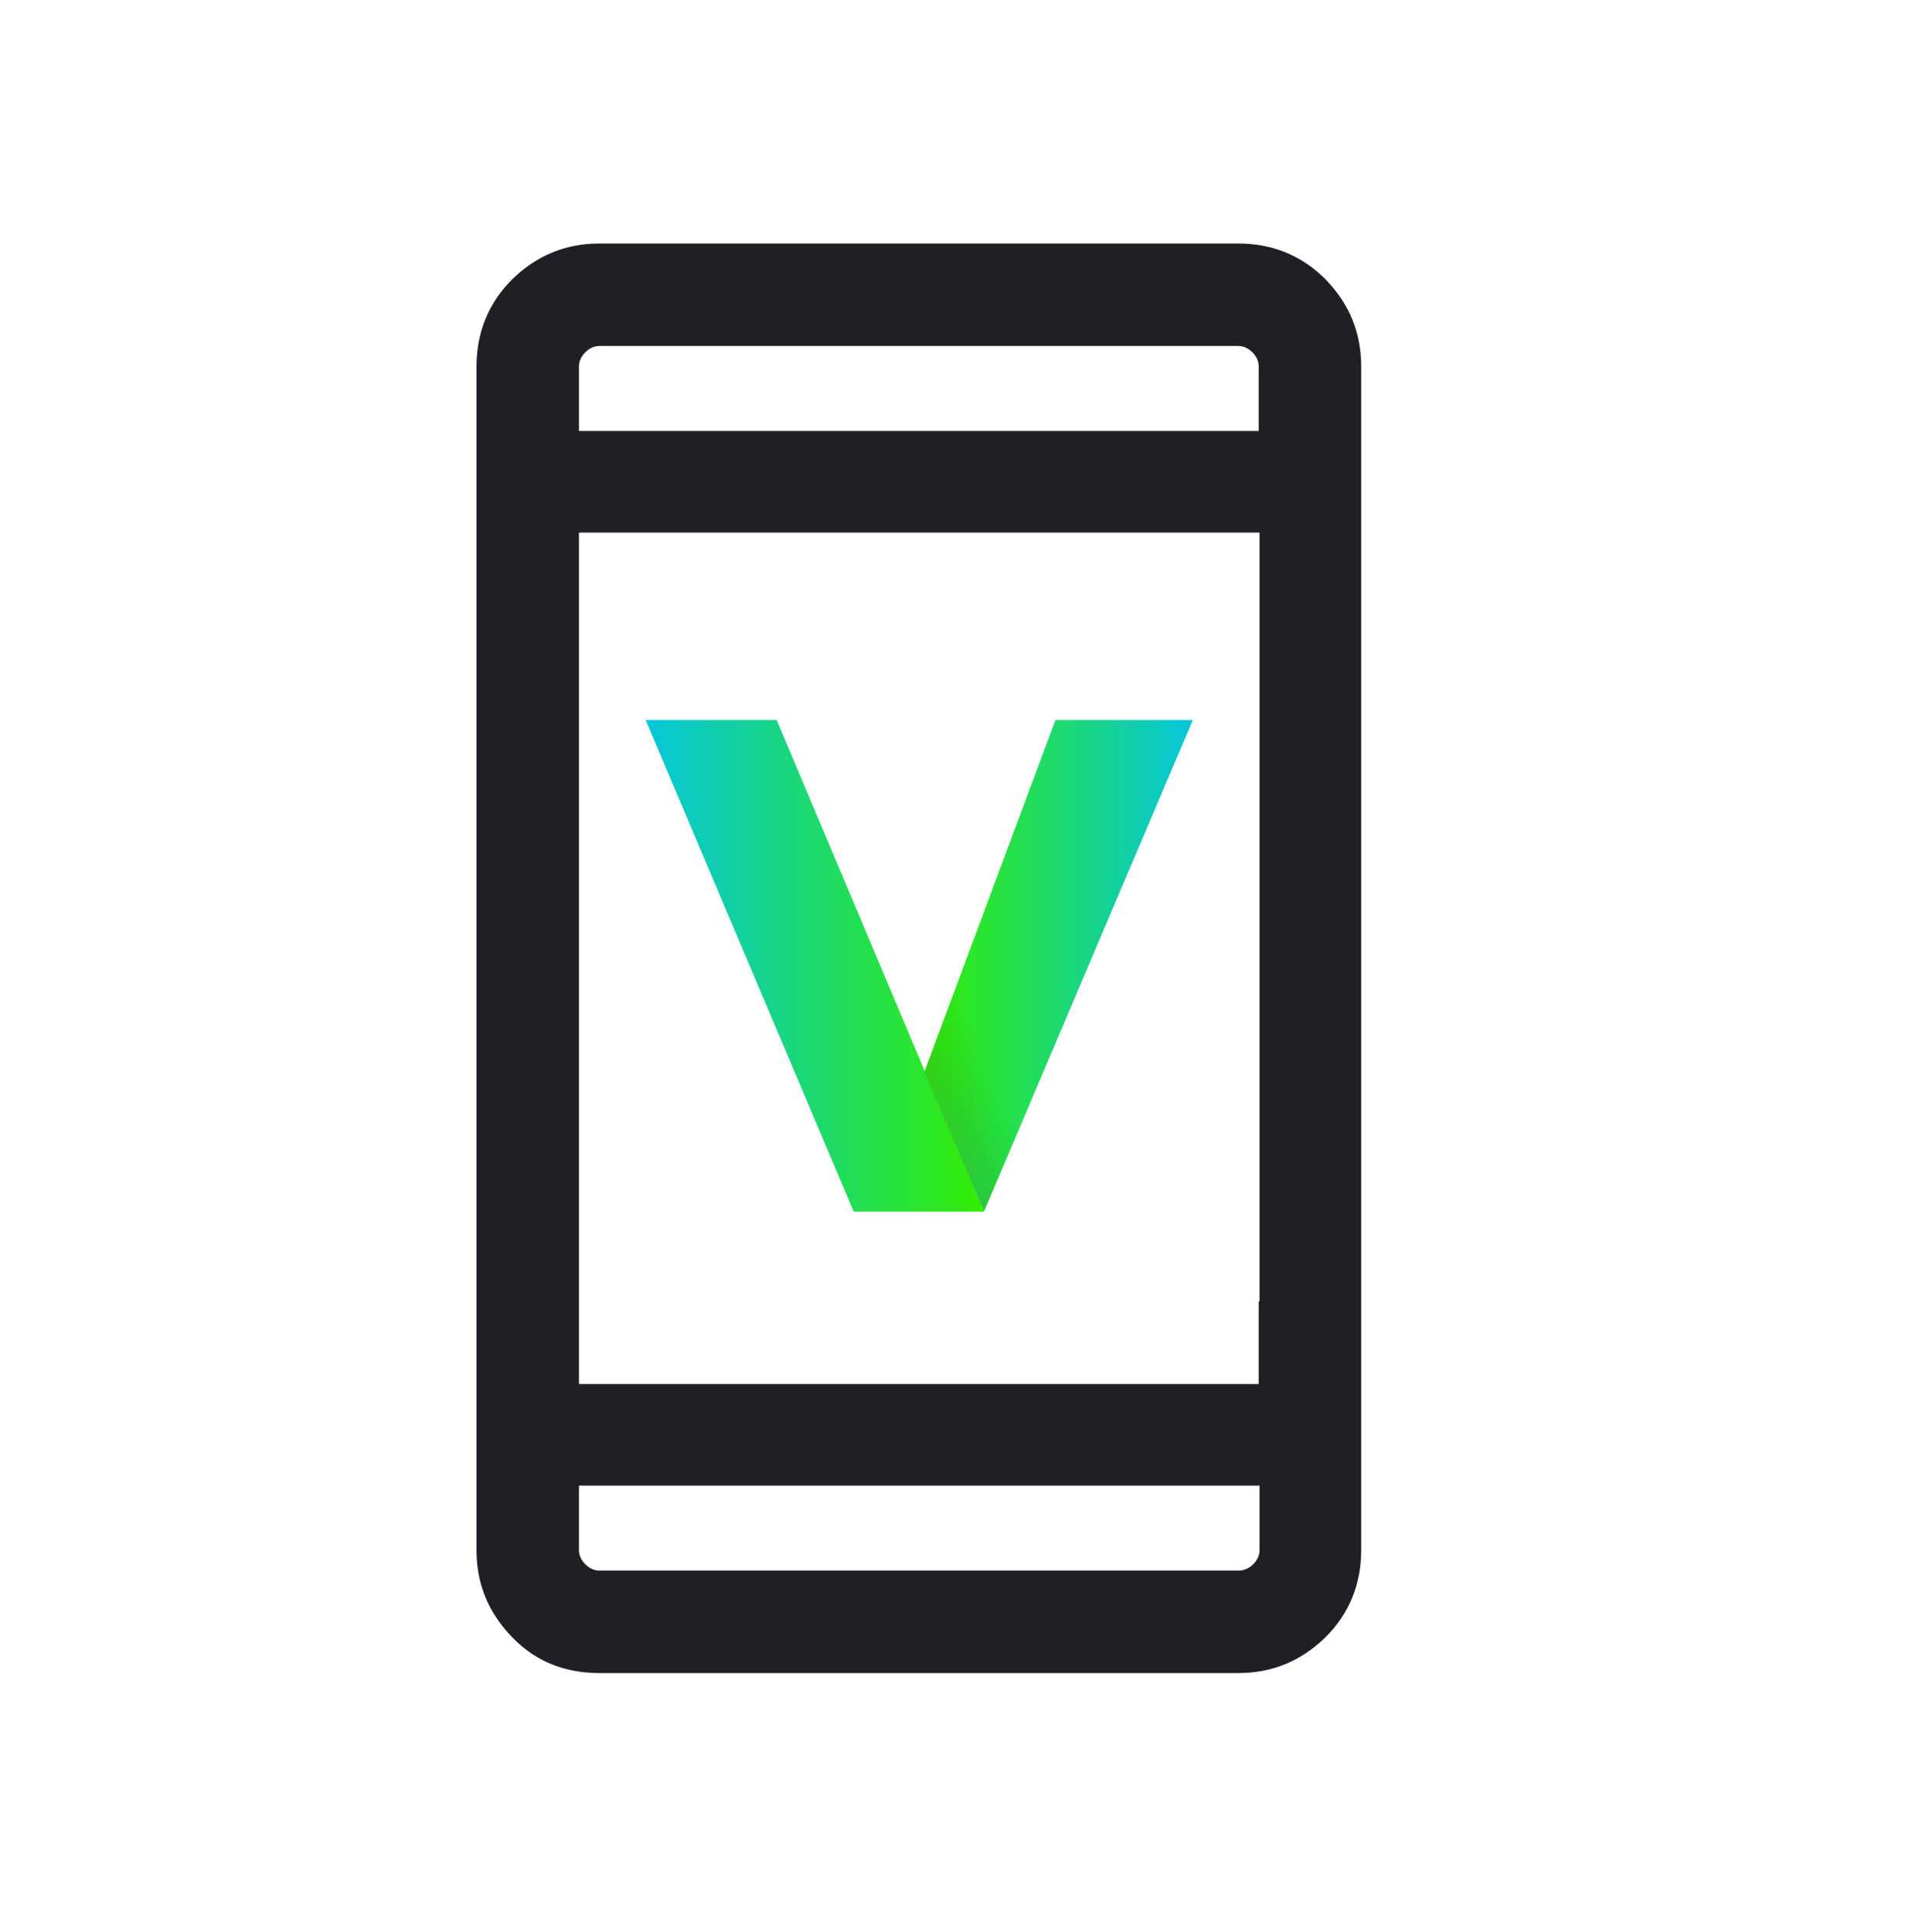 <svg xmlns="http://www.w3.org/2000/svg" width="73" height="74" viewBox="0 0 73 74" fill="none"><path d="M52.134 51.392V14.041C52.134 12.733 51.678 11.638 50.765 10.695C49.853 9.782 48.727 9.326 47.42 9.326H22.965C21.657 9.326 20.562 9.782 19.619 10.695C18.706 11.607 18.25 12.733 18.25 14.041V59.362C18.25 60.669 18.706 61.764 19.619 62.707C20.531 63.65 21.657 64.076 22.965 64.076H47.42C48.727 64.076 49.822 63.62 50.765 62.707C51.678 61.795 52.134 60.669 52.134 59.362V49.841H48.21V53.005H22.174V20.398H48.241V51.392H52.165H52.134ZM48.241 56.898V59.362C48.241 59.575 48.15 59.757 47.998 59.909C47.845 60.061 47.633 60.152 47.45 60.152H22.965C22.752 60.152 22.569 60.061 22.417 59.909C22.265 59.757 22.174 59.575 22.174 59.362V56.898H48.241ZM22.174 16.505V14.041C22.174 13.828 22.265 13.645 22.417 13.493C22.569 13.341 22.752 13.25 22.965 13.25H47.42C47.633 13.25 47.815 13.341 47.967 13.493C48.119 13.645 48.21 13.828 48.21 14.041V16.505H22.174Z" fill="#201F26"></path><path d="M45.685 27.576H40.423L35.404 41.051L37.685 46.404L45.685 27.576Z" fill="url(#paint0_linear_407_231)"></path><path d="M37.686 46.404L29.747 27.576H24.729L32.698 46.404H37.686Z" fill="url(#paint1_linear_407_231)"></path><path style="mix-blend-mode:multiply" opacity="0.15" d="M35.404 41.051L37.685 46.404L40.393 40.047L37.564 35.272L35.404 41.051Z" fill="url(#paint2_linear_407_231)"></path><defs><linearGradient id="paint0_linear_407_231" x1="35.404" y1="37.005" x2="45.685" y2="37.005" gradientUnits="userSpaceOnUse"><stop stop-color="#33ED03"></stop><stop offset="1" stop-color="#07C6DB"></stop></linearGradient><linearGradient id="paint1_linear_407_231" x1="24.698" y1="37.005" x2="37.686" y2="37.005" gradientUnits="userSpaceOnUse"><stop stop-color="#07C6DB"></stop><stop offset="1" stop-color="#33ED03"></stop></linearGradient><linearGradient id="paint2_linear_407_231" x1="35.769" y1="41.629" x2="37.868" y2="40.746" gradientUnits="userSpaceOnUse"><stop stop-color="#2E3192"></stop><stop offset="0.14" stop-color="#252776" stop-opacity="0.81"></stop><stop offset="0.42" stop-color="#151643" stop-opacity="0.46"></stop><stop offset="0.67" stop-color="#090A1E" stop-opacity="0.21"></stop><stop offset="0.87" stop-color="#020208" stop-opacity="0.06"></stop><stop offset="1" stop-opacity="0"></stop></linearGradient></defs></svg>